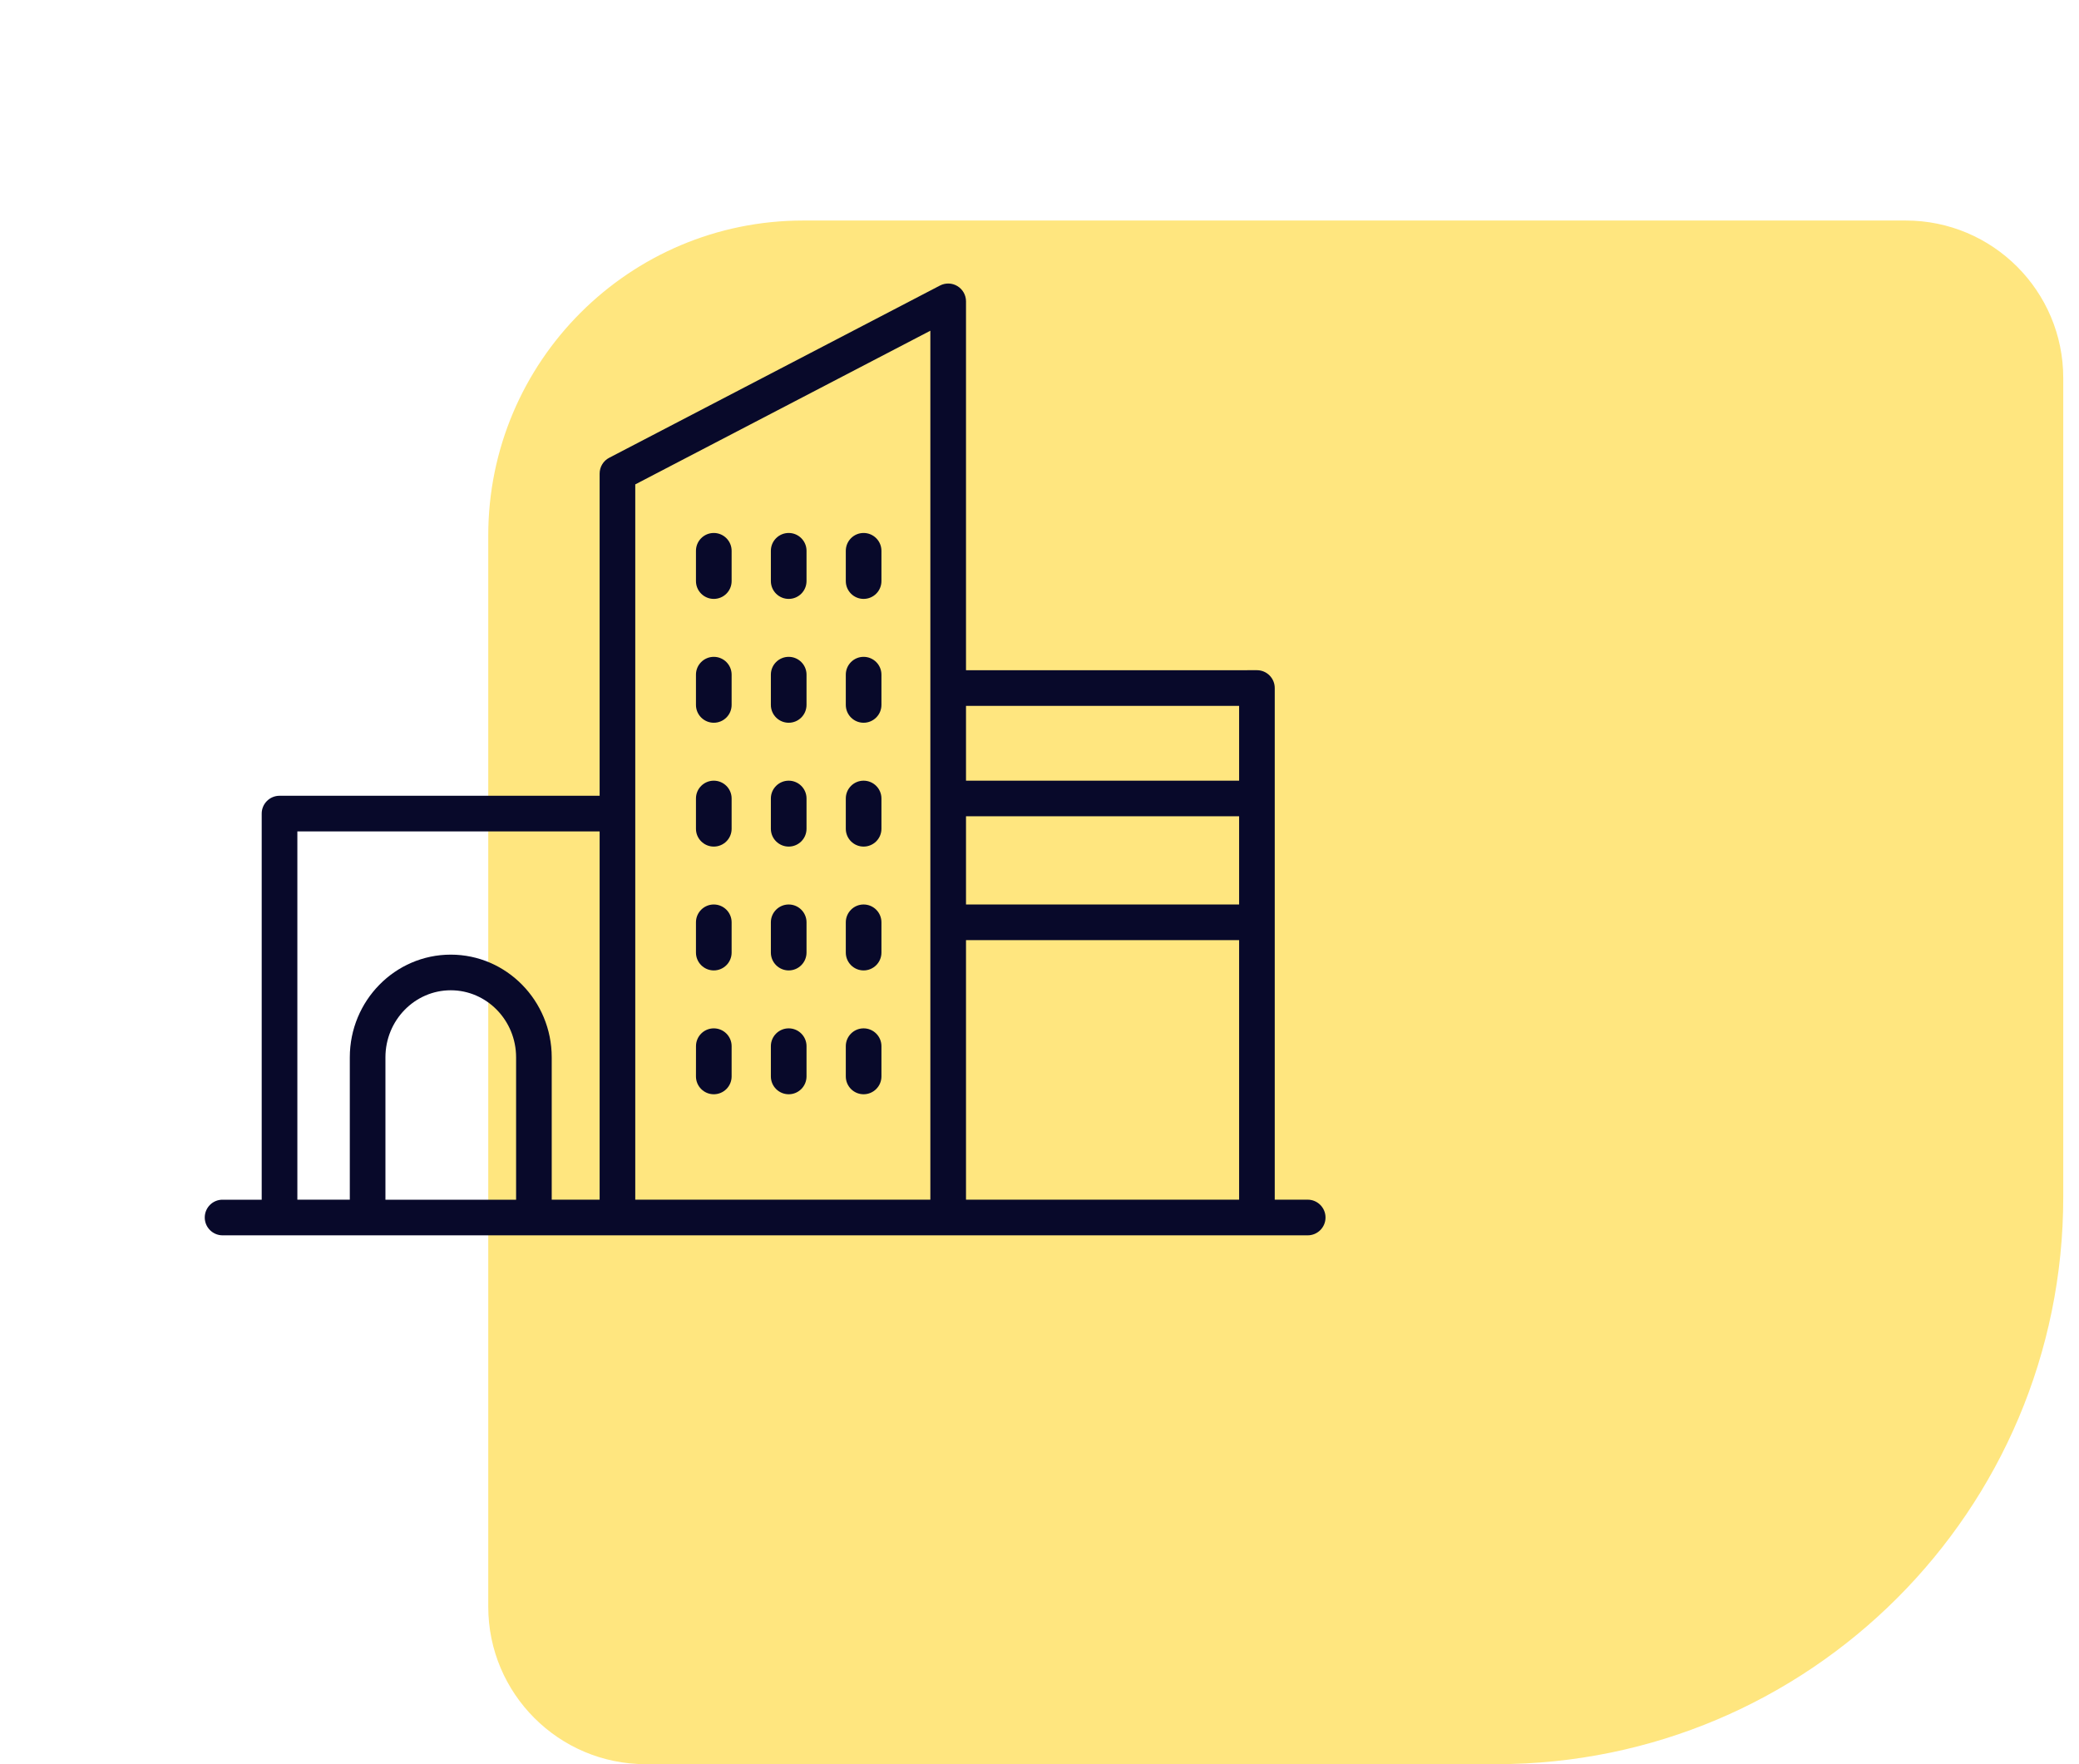 <svg width="66" height="56" viewBox="0 0 66 56" fill="none" xmlns="http://www.w3.org/2000/svg">
<path d="M65.5 38C65.5 47.941 57.441 56 47.5 56L20.5 56C17.739 56 15.5 53.761 15.5 51L15.5 17C15.5 11.477 19.977 7 25.5 7L60.5 7C63.261 7 65.5 9.239 65.5 12L65.5 38Z" fill="#FFE67F"/>
<path d="M27.416 19.011C27.104 19.011 26.851 18.758 26.851 18.445V17.484C26.851 17.172 27.104 16.918 27.416 16.918C27.728 16.918 27.982 17.172 27.982 17.484V18.445C27.982 18.758 27.728 19.011 27.416 19.011Z" fill="#08092A"/>
<path d="M25.038 19.011C24.726 19.011 24.472 18.758 24.472 18.445V17.484C24.472 17.172 24.726 16.918 25.038 16.918C25.35 16.918 25.604 17.172 25.604 17.484V18.445C25.603 18.758 25.351 19.011 25.038 19.011Z" fill="#08092A"/>
<path d="M22.66 19.011C22.348 19.011 22.094 18.758 22.094 18.445V17.484C22.094 17.172 22.348 16.918 22.66 16.918C22.972 16.918 23.226 17.172 23.226 17.484V18.445C23.226 18.758 22.973 19.011 22.66 19.011Z" fill="#08092A"/>
<path d="M27.416 22.942C27.104 22.942 26.851 22.689 26.851 22.376V21.415C26.851 21.103 27.104 20.85 27.416 20.85C27.728 20.85 27.982 21.103 27.982 21.415V22.376C27.982 22.689 27.728 22.942 27.416 22.942Z" fill="#08092A"/>
<path d="M25.038 22.942C24.726 22.942 24.472 22.689 24.472 22.376V21.415C24.472 21.103 24.726 20.85 25.038 20.85C25.35 20.85 25.604 21.103 25.604 21.415V22.376C25.603 22.689 25.351 22.942 25.038 22.942Z" fill="#08092A"/>
<path d="M22.66 22.942C22.348 22.942 22.094 22.689 22.094 22.376V21.415C22.094 21.103 22.348 20.85 22.66 20.85C22.972 20.85 23.226 21.103 23.226 21.415V22.376C23.226 22.689 22.973 22.942 22.66 22.942Z" fill="#08092A"/>
<path d="M27.416 26.873C27.104 26.873 26.851 26.62 26.851 26.308V25.346C26.851 25.034 27.104 24.781 27.416 24.781C27.728 24.781 27.982 25.034 27.982 25.346V26.308C27.982 26.62 27.728 26.873 27.416 26.873Z" fill="#08092A"/>
<path d="M25.038 26.873C24.726 26.873 24.472 26.62 24.472 26.308V25.346C24.472 25.034 24.726 24.781 25.038 24.781C25.35 24.781 25.604 25.034 25.604 25.346V26.308C25.603 26.62 25.351 26.873 25.038 26.873Z" fill="#08092A"/>
<path d="M22.66 26.873C22.348 26.873 22.094 26.62 22.094 26.308V25.346C22.094 25.034 22.348 24.781 22.66 24.781C22.972 24.781 23.226 25.034 23.226 25.346V26.308C23.226 26.62 22.973 26.873 22.66 26.873Z" fill="#08092A"/>
<path d="M27.416 30.804C27.104 30.804 26.851 30.55 26.851 30.238V29.277C26.851 28.965 27.104 28.711 27.416 28.711C27.728 28.711 27.982 28.964 27.982 29.277V30.238C27.982 30.55 27.728 30.804 27.416 30.804Z" fill="#08092A"/>
<path d="M25.038 30.804C24.726 30.804 24.472 30.55 24.472 30.238V29.277C24.472 28.965 24.726 28.711 25.038 28.711C25.35 28.711 25.604 28.964 25.604 29.277V30.238C25.603 30.55 25.351 30.804 25.038 30.804Z" fill="#08092A"/>
<path d="M22.66 30.804C22.348 30.804 22.094 30.55 22.094 30.238V29.277C22.094 28.965 22.348 28.711 22.66 28.711C22.972 28.711 23.226 28.964 23.226 29.277V30.238C23.226 30.55 22.973 30.804 22.66 30.804Z" fill="#08092A"/>
<path d="M27.416 34.735C27.104 34.735 26.851 34.482 26.851 34.169V33.208C26.851 32.896 27.104 32.643 27.416 32.643C27.728 32.643 27.982 32.896 27.982 33.208V34.169C27.982 34.481 27.728 34.735 27.416 34.735Z" fill="#08092A"/>
<path d="M25.038 34.735C24.726 34.735 24.472 34.482 24.472 34.169V33.208C24.472 32.896 24.726 32.643 25.038 32.643C25.35 32.643 25.604 32.896 25.604 33.208V34.169C25.603 34.481 25.351 34.735 25.038 34.735Z" fill="#08092A"/>
<path d="M22.66 34.735C22.348 34.735 22.094 34.482 22.094 34.169L22.095 33.208C22.095 32.896 22.348 32.643 22.66 32.643C22.973 32.643 23.226 32.896 23.226 33.208V34.169C23.226 34.481 22.973 34.735 22.66 34.735Z" fill="#08092A"/>
<path d="M6.5 38.647C6.5 38.959 6.754 39.213 7.066 39.213H41.514C41.826 39.213 42.08 38.96 42.08 38.647C42.08 38.335 41.826 38.081 41.514 38.081H40.468V21.84C40.468 21.528 40.215 21.274 39.903 21.274L30.667 21.275V9.566C30.667 9.368 30.564 9.185 30.395 9.082C30.226 8.979 30.016 8.973 29.84 9.064L19.34 14.531C19.153 14.628 19.036 14.822 19.036 15.033V25.26H8.874C8.562 25.26 8.308 25.514 8.308 25.826V38.082H7.065C6.753 38.081 6.5 38.334 6.5 38.647L6.5 38.647ZM30.667 29.842H39.337V38.082L30.667 38.081V29.842ZM30.667 25.911H39.337V28.711L30.667 28.711V25.911ZM30.667 22.406H39.337V24.781H30.667V22.406ZM20.167 15.376L29.535 10.498V38.081H20.167V15.376ZM12.236 33.563C12.236 32.389 13.166 31.434 14.31 31.434C15.453 31.434 16.384 32.389 16.384 33.563V38.082H12.236V33.563ZM9.44 26.392H19.036V38.081H17.515V33.563C17.515 31.766 16.078 30.303 14.31 30.303C12.542 30.303 11.105 31.765 11.105 33.563V38.081H9.44V26.392Z" fill="#08092A"/>
</svg>
